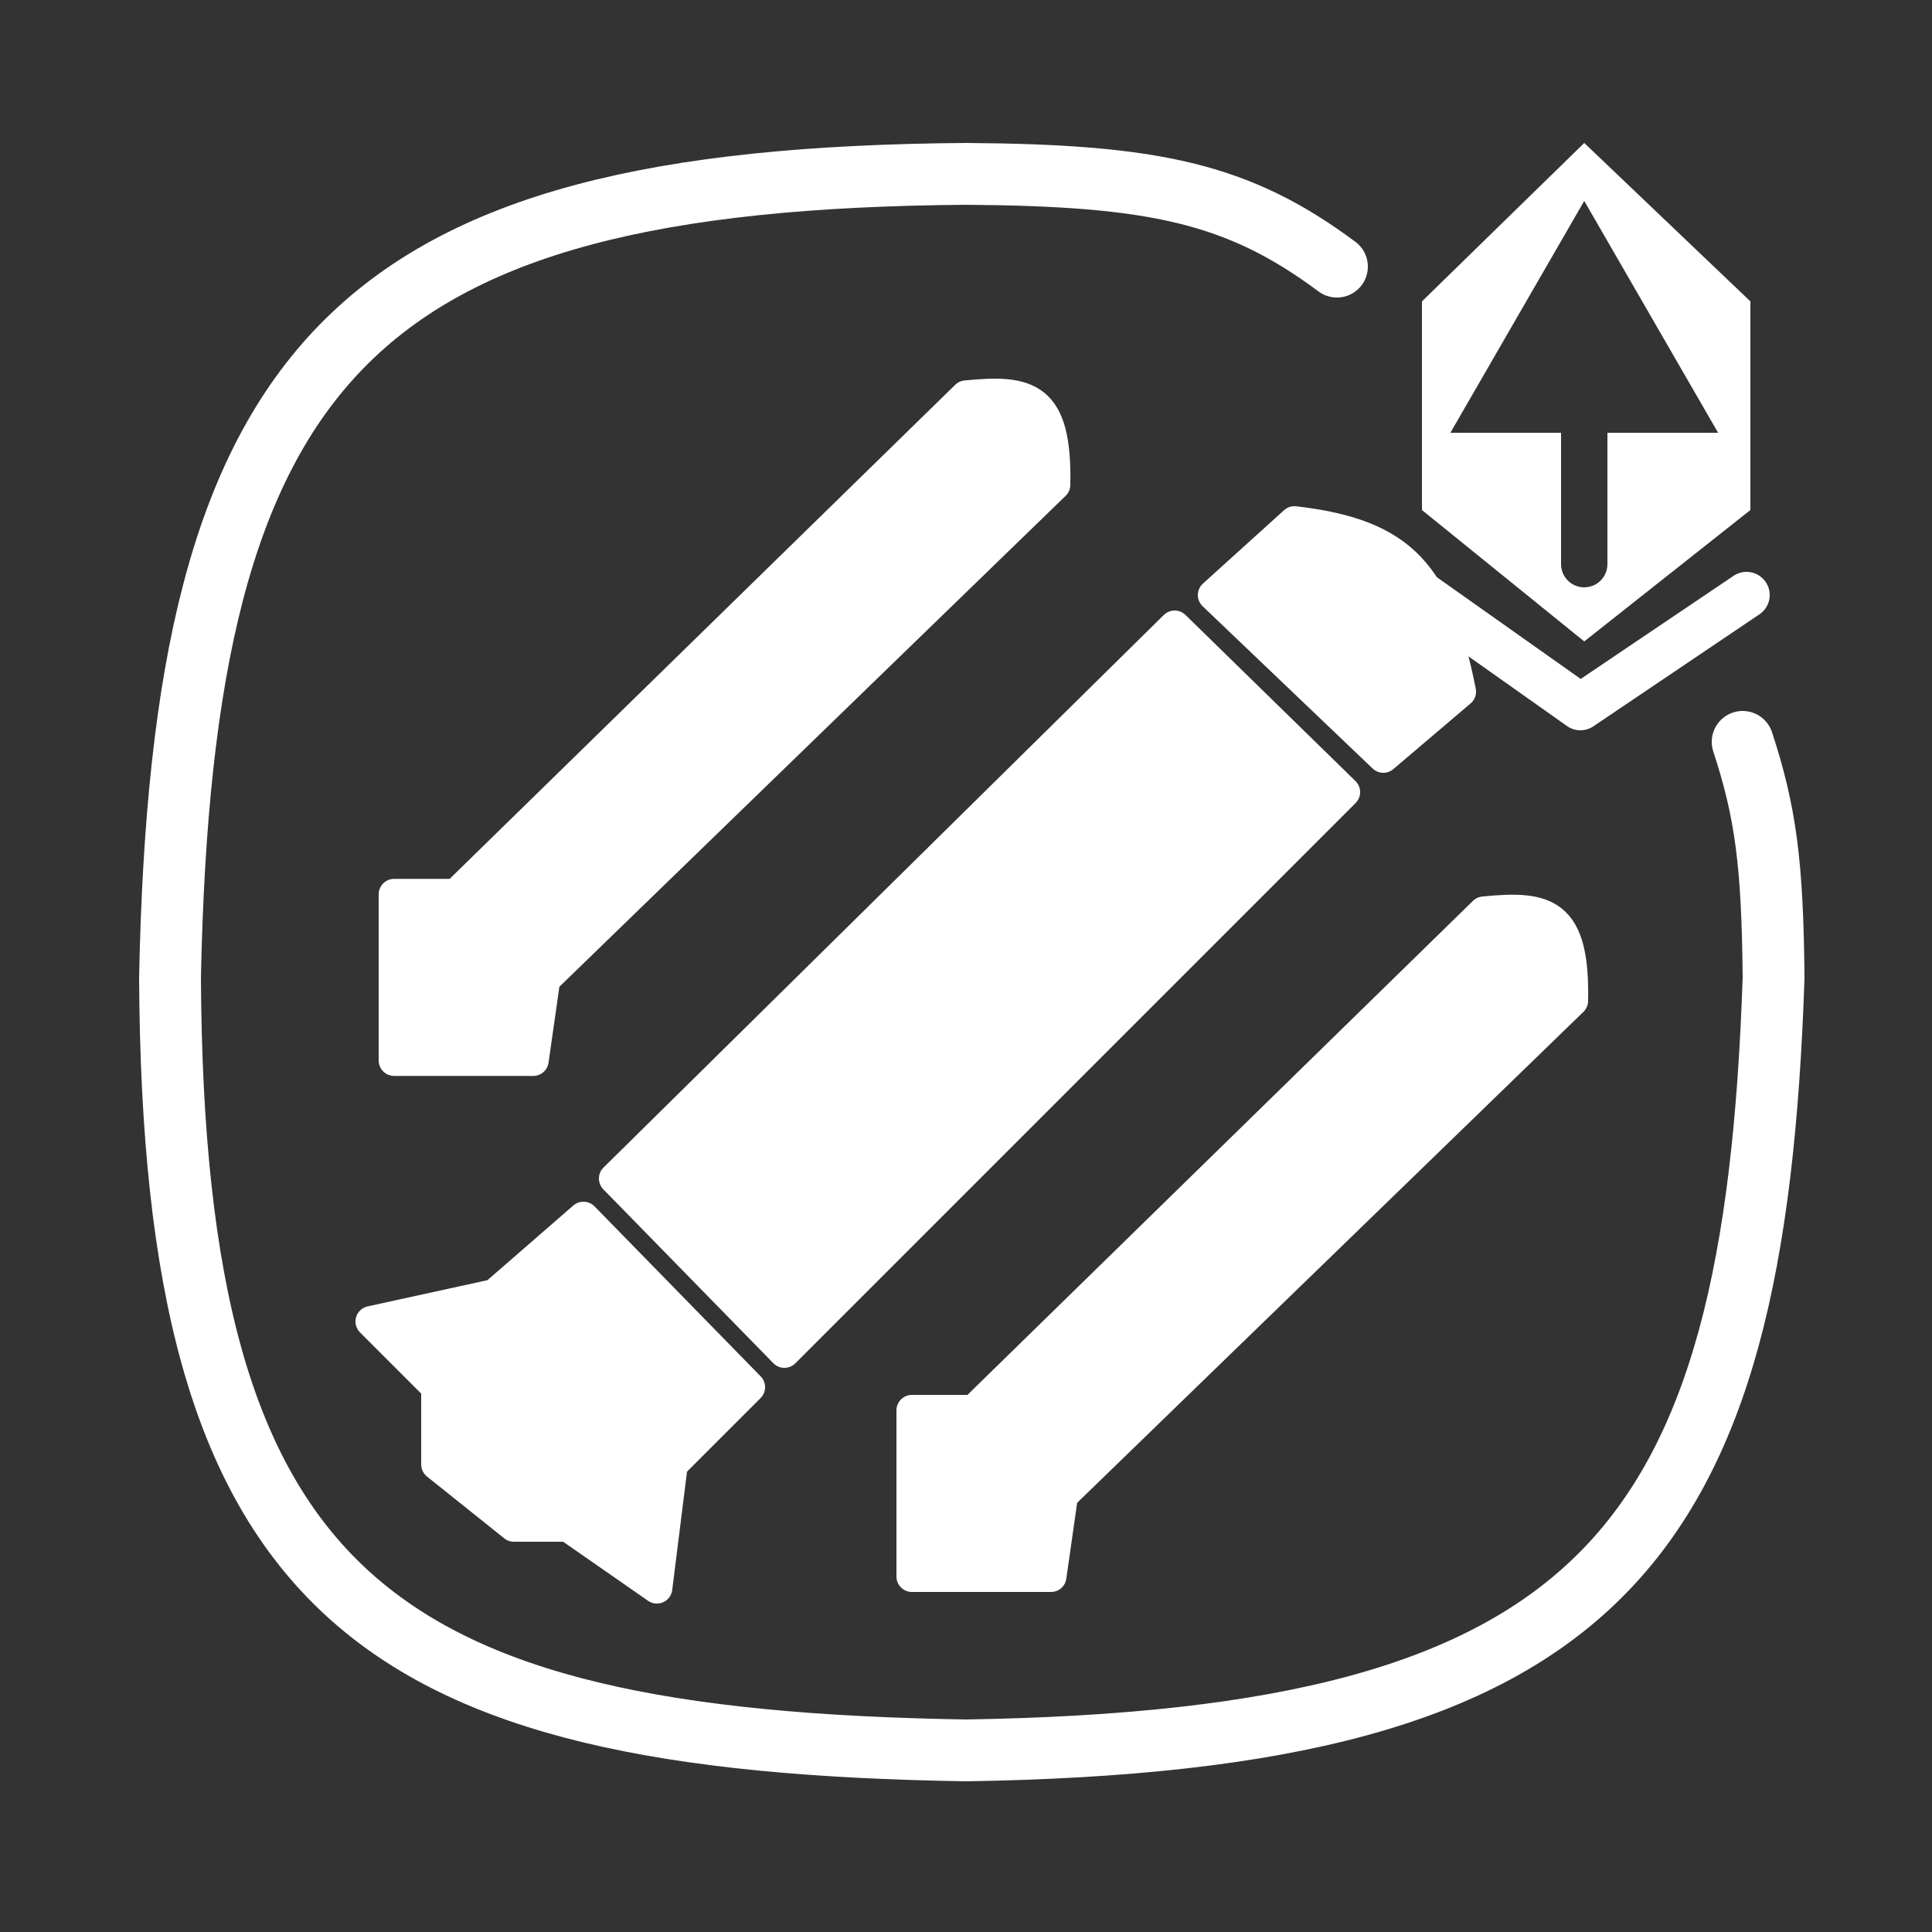 <svg width="250" height="250" viewBox="0 0 250 250" fill="none" xmlns="http://www.w3.org/2000/svg">
<rect x="0" y="0" width="250" height="250" fill="#333333" stroke="none"/>
<path d="M225.5 96C228.479 105.1 229.365 111.758 229.5 126.5C227.028 200.4 207.34 225.194 125 226.5C47.951 225.247 22.405 206.425 22 126.5C23.604 46.711 45.328 23.099 125 22.5C149.305 22.666 160.207 24.975 173 34.5" stroke="white" stroke-width="8" stroke-linecap="round"/>
<path fill-rule="evenodd" clip-rule="evenodd" d="M184 39L205 18.5L226.5 39V66L205 83L184 66V39ZM205 26L187.679 56H202V73C202 74.657 203.343 76 205 76C206.657 76 208 74.657 208 73V56H222.321L205 26Z" fill="white"/>
<path d="M226 77L204.5 91.5L184 77" stroke="white" stroke-width="6" stroke-linecap="round" stroke-linejoin="round"/>
<path d="M179 98L157 77L167.5 67.5C181.671 69.14 185.982 74.434 189 89.5L179 98Z" fill="white" stroke="white" stroke-width="4" stroke-linejoin="round"/>
<path d="M174 102.5L152 81L79.5 152.5L101.5 175L174 102.5Z" fill="white" stroke="white" stroke-width="4" stroke-linejoin="round"/>
<path d="M97 179.5L75.5 157.5L64 167.5L48 171L56.5 179.5V189.5L66.5 197.5H73.5L85 205.5L87 189.5L97 179.5Z" fill="white" stroke="white" stroke-width="4" stroke-linejoin="round"/>
<path d="M203.5 129.5C203.735 118.039 200.086 117.19 192 118L126 182.5H118V204H136L137.5 193.5L203.5 129.5Z" fill="white" stroke="white" stroke-width="4" stroke-linejoin="round"/>
<path d="M136.5 62.725C136.735 51.264 133.086 50.415 125 51.225L59 115.725H51V137.225H69L70.5 126.725L136.5 62.725Z" fill="white" stroke="white" stroke-width="4" stroke-linejoin="round"/>
</svg>
